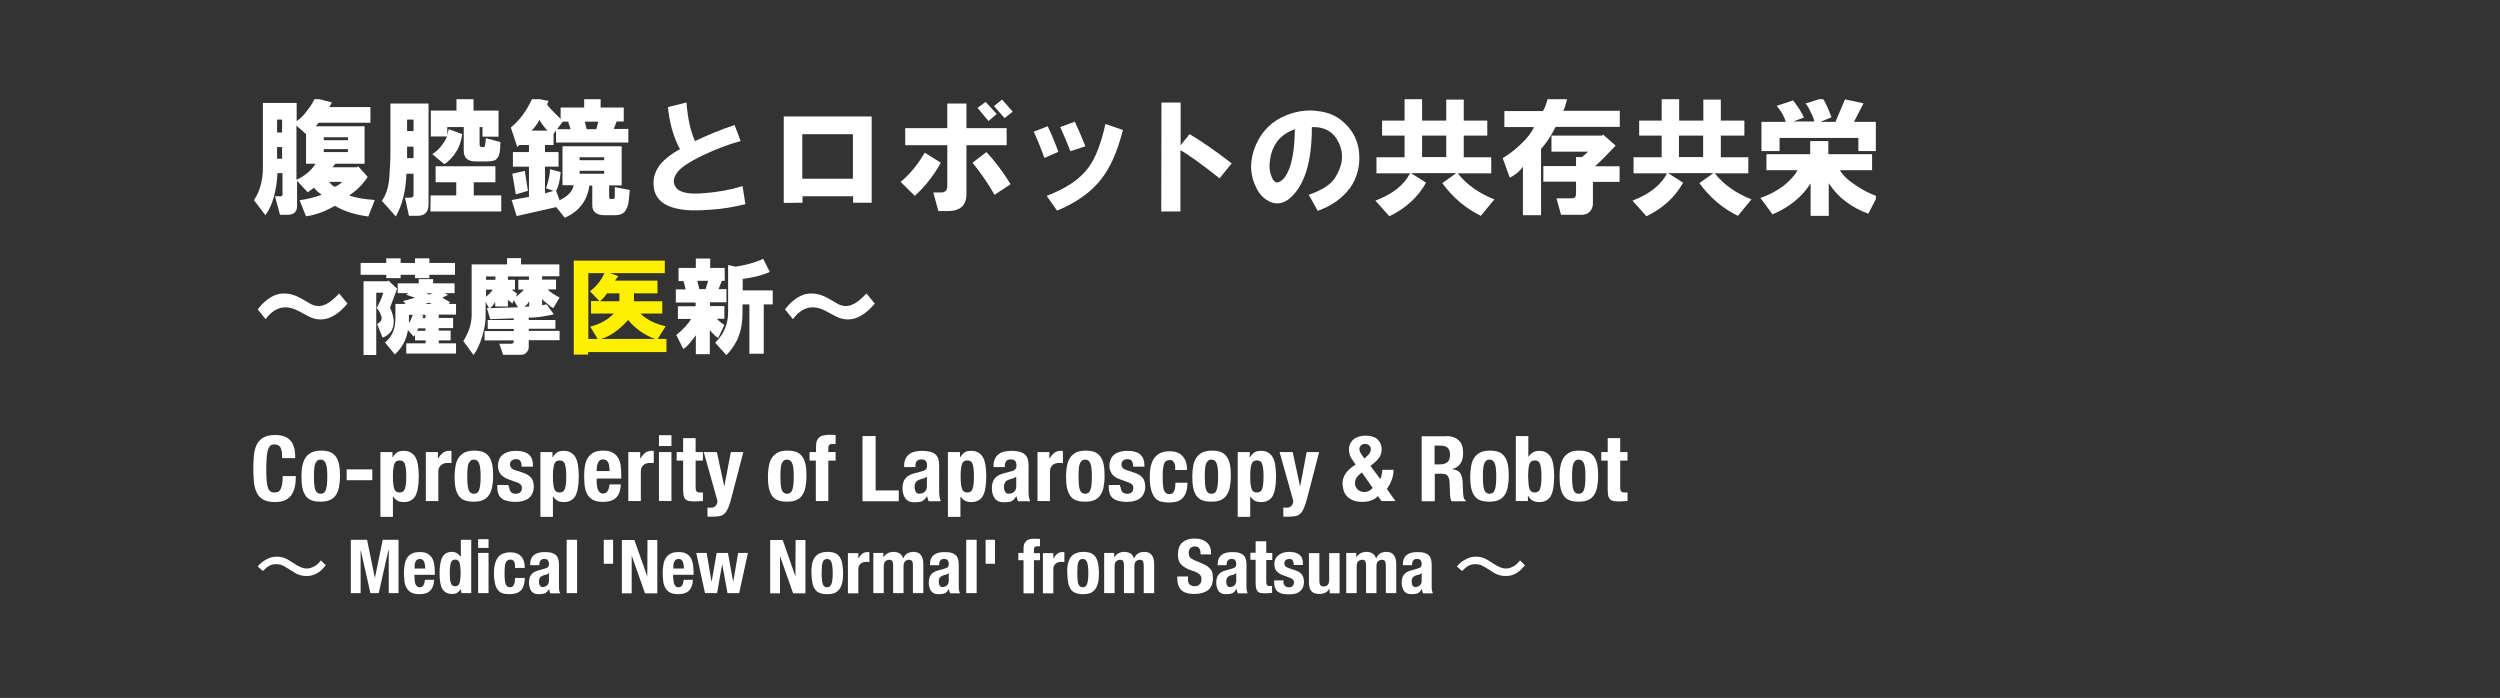 <?xml version="1.0" encoding="utf-8"?>
<!-- Generator: Adobe Illustrator 27.4.1, SVG Export Plug-In . SVG Version: 6.00 Build 0)  -->
<svg version="1.1" id="レイヤー_1" xmlns="http://www.w3.org/2000/svg" xmlns:xlink="http://www.w3.org/1999/xlink" x="0px"
	 y="0px" viewBox="0 0 1200 335" style="enable-background:new 0 0 1200 335;" xml:space="preserve">
<rect x="0" y="0" width="1200" height="335" fill="#333333" stroke="none"/>
<style type="text/css">
	.st0{clip-path:url(#SVGID_00000168105710956796999980000012306806560939513496_);}
	.st1{fill:#FFFFFF;}
	.st2{fill:#FFF000;}
</style>
<g>
	<g>
		<g>
			<g>
				<g>
					<defs>
						<rect id="SVGID_1_" x="120.4" y="47.6" width="780" height="264"/>
					</defs>
					<clipPath id="SVGID_00000170239866355681023530000003632507230096709528_">
						<use xlink:href="#SVGID_1_"  style="overflow:visible;"/>
					</clipPath>
					<g style="clip-path:url(#SVGID_00000170239866355681023530000003632507230096709528_);">
						<g>
							<g>
								<g>
									<path class="st1" d="M134.7,214.9c-0.5-1-1.5-1.6-3-1.6c-0.8,0-1.4,0.2-1.9,0.6s-0.9,1.1-1.2,2.1c-0.3,0.9-0.5,2.2-0.6,3.7
										s-0.2,3.4-0.2,5.6c0,2.4,0.1,4.3,0.2,5.7c0.2,1.5,0.4,2.6,0.7,3.4s0.8,1.3,1.3,1.6s1.1,0.4,1.8,0.4c0.6,0,1.1-0.1,1.6-0.3
										s0.9-0.6,1.2-1.1c0.3-0.6,0.6-1.4,0.8-2.4s0.3-2.4,0.3-4.1h6.3c0,1.7-0.1,3.3-0.4,4.8c-0.3,1.5-0.8,2.8-1.5,4
										c-0.7,1.1-1.7,2-3,2.7c-1.3,0.6-3,1-5,1c-2.4,0-4.2-0.4-5.6-1.1c-1.4-0.8-2.5-1.8-3.2-3.3c-0.7-1.4-1.2-3.1-1.4-5.1
										c-0.2-2-0.3-4.2-0.3-6.6c0-2.4,0.1-4.5,0.3-6.5c0.2-2,0.7-3.7,1.4-5.1c0.7-1.4,1.8-2.5,3.2-3.3c1.4-0.8,3.3-1.2,5.6-1.2
										c2.2,0,4,0.4,5.3,1.1c1.3,0.7,2.3,1.7,2.9,2.8c0.6,1.1,1,2.3,1.2,3.6s0.2,2.5,0.2,3.6h-6.3
										C135.5,217.6,135.2,215.9,134.7,214.9z"/>
									<path class="st1" d="M145.2,223.4c0.3-1.5,0.8-2.8,1.6-3.9c0.7-1,1.7-1.8,2.9-2.4c1.2-0.5,2.6-0.8,4.3-0.8
										c1.8,0,3.3,0.2,4.5,0.7s2.1,1.3,2.8,2.3s1.2,2.3,1.5,3.9c0.3,1.5,0.4,3.4,0.4,5.4s-0.2,3.8-0.5,5.3s-0.8,2.8-1.6,3.9
										c-0.7,1-1.7,1.8-2.9,2.3s-2.6,0.7-4.3,0.7c-1.8,0-3.3-0.2-4.5-0.7s-2.1-1.2-2.8-2.3c-0.7-1-1.2-2.3-1.5-3.9
										c-0.3-1.6-0.4-3.4-0.4-5.4C144.7,226.7,144.8,225,145.2,223.4z M150.8,232.1c0.1,1,0.2,1.9,0.4,2.6c0.2,0.7,0.5,1.3,1,1.7
										c0.4,0.4,1,0.6,1.7,0.6c1.2,0,2.1-0.6,2.5-1.9c0.5-1.3,0.7-3.4,0.7-6.3c0-2.9-0.2-5.1-0.7-6.3c-0.5-1.3-1.3-1.9-2.5-1.9
										c-0.7,0-1.3,0.2-1.7,0.6c-0.4,0.4-0.8,1-1,1.7s-0.4,1.6-0.4,2.6c-0.1,1-0.1,2.1-0.1,3.3C150.7,229.9,150.7,231,150.8,232.1
										z"/>
									<path class="st1" d="M178.7,230.5h-12.3v-5.2h12.3V230.5z"/>
									<path class="st1" d="M188.4,217v2.5h0.1c0.7-1.1,1.4-1.9,2.2-2.4s1.9-0.7,3.1-0.7c2.5,0,4.3,1,5.5,2.9s1.7,5.1,1.7,9.5
										s-0.6,7.5-1.7,9.4c-1.2,1.9-3,2.8-5.5,2.8c-1.1,0-2.1-0.2-2.9-0.6c-0.8-0.4-1.5-1.1-2.2-2h-0.1v9.7h-6V217H188.4L188.4,217
										z M189.2,234.5c0.4,1.3,1.3,1.9,2.6,1.9s2.2-0.6,2.6-1.9c0.4-1.3,0.6-3.2,0.6-5.8s-0.2-4.5-0.6-5.8
										c-0.4-1.3-1.2-1.9-2.6-1.9c-1.3,0-2.2,0.6-2.6,1.9c-0.4,1.3-0.6,3.2-0.6,5.8S188.8,233.2,189.2,234.5z"/>
									<path class="st1" d="M210.2,217v3.1h0.1c0.6-1.1,1.4-2,2.2-2.7c0.9-0.7,1.9-1,3.2-1c0.2,0,0.4,0,0.5,0c0.2,0,0.4,0,0.5,0.1
										v5.8c-0.3,0-0.6-0.1-0.9-0.1c-0.3,0-0.6,0-0.9,0c-0.5,0-1,0.1-1.6,0.2c-0.5,0.1-1,0.4-1.4,0.7s-0.8,0.8-1.1,1.3
										s-0.4,1.2-0.4,2v14.1h-6V217H210.2L210.2,217z"/>
									<path class="st1" d="M218.7,223.4c0.3-1.5,0.8-2.8,1.6-3.9c0.7-1,1.7-1.8,2.9-2.4c1.2-0.5,2.6-0.8,4.3-0.8
										c1.8,0,3.3,0.2,4.5,0.7s2.1,1.3,2.8,2.3s1.2,2.3,1.5,3.9c0.3,1.5,0.4,3.4,0.4,5.4s-0.2,3.8-0.5,5.3s-0.8,2.8-1.6,3.9
										c-0.7,1-1.7,1.8-2.9,2.3s-2.6,0.7-4.3,0.7c-1.8,0-3.3-0.2-4.5-0.7s-2.1-1.2-2.8-2.3c-0.7-1-1.2-2.3-1.5-3.9
										c-0.3-1.6-0.4-3.4-0.4-5.4C218.2,226.7,218.4,225,218.7,223.4z M224.4,232.1c0.1,1,0.2,1.9,0.4,2.6c0.2,0.7,0.5,1.3,1,1.7
										c0.4,0.4,1,0.6,1.7,0.6c1.2,0,2.1-0.6,2.5-1.9c0.5-1.3,0.7-3.4,0.7-6.3c0-2.9-0.2-5.1-0.7-6.3c-0.5-1.3-1.3-1.9-2.5-1.9
										c-0.7,0-1.3,0.2-1.7,0.6c-0.4,0.4-0.8,1-1,1.7s-0.4,1.6-0.4,2.6c-0.1,1-0.1,2.1-0.1,3.3C224.3,229.9,224.3,231,224.4,232.1
										z"/>
									<path class="st1" d="M244.4,233.6c0,1,0.3,1.8,0.8,2.5c0.5,0.6,1.3,0.9,2.3,0.9c0.9,0,1.7-0.2,2.2-0.7
										c0.6-0.5,0.8-1.2,0.8-2.1c0-0.8-0.2-1.3-0.7-1.7c-0.4-0.4-0.9-0.7-1.5-0.9l-4.2-1.5c-1.7-0.6-2.9-1.4-3.8-2.5
										c-0.8-1.1-1.3-2.4-1.3-4.1c0-1,0.2-1.9,0.5-2.7c0.3-0.9,0.8-1.6,1.5-2.3c0.7-0.6,1.6-1.2,2.7-1.5c1.1-0.4,2.4-0.6,4-0.6
										c2.7,0,4.8,0.6,6.1,1.7c1.3,1.2,2,2.8,2,4.9v1h-5.4c0-1.2-0.2-2.1-0.6-2.7c-0.4-0.6-1.1-0.9-2.1-0.9c-0.8,0-1.4,0.2-2,0.6
										c-0.6,0.4-0.9,1.1-0.9,1.9c0,0.6,0.2,1.1,0.5,1.6c0.4,0.5,1.1,0.9,2.1,1.2l3.6,1.2c1.9,0.6,3.2,1.5,4,2.5s1.2,2.4,1.2,4.2
										c0,1.3-0.2,2.3-0.7,3.3c-0.4,0.9-1,1.7-1.8,2.3s-1.7,1-2.8,1.3s-2.2,0.4-3.5,0.4c-1.7,0-3.1-0.2-4.2-0.5
										c-1.1-0.3-2-0.8-2.7-1.4c-0.7-0.6-1.1-1.4-1.4-2.3c-0.3-0.9-0.4-1.9-0.4-3.1v-0.8h5.4v0.8L244.4,233.6L244.4,233.6z"/>
									<path class="st1" d="M265.2,217v2.5h0.1c0.7-1.1,1.4-1.9,2.2-2.4c0.8-0.5,1.9-0.7,3.1-0.7c2.5,0,4.3,1,5.5,2.9
										s1.7,5.1,1.7,9.5s-0.6,7.5-1.7,9.4c-1.2,1.9-3,2.8-5.5,2.8c-1.1,0-2.1-0.2-2.9-0.6c-0.8-0.4-1.5-1.1-2.2-2h-0.1v9.7h-6V217
										H265.2L265.2,217z M266,234.5c0.4,1.3,1.3,1.9,2.6,1.9c1.3,0,2.2-0.6,2.6-1.9c0.4-1.3,0.6-3.2,0.6-5.8s-0.2-4.5-0.6-5.8
										s-1.2-1.9-2.6-1.9c-1.3,0-2.2,0.6-2.6,1.9c-0.4,1.3-0.6,3.2-0.6,5.8S265.6,233.2,266,234.5z"/>
									<path class="st1" d="M286.4,231.5c0,0.7,0.1,1.4,0.2,2c0.1,0.7,0.3,1.2,0.5,1.7s0.5,0.9,0.9,1.2s0.8,0.5,1.4,0.5
										c1,0,1.8-0.4,2.2-1.1c0.5-0.7,0.8-1.8,1-3.3h5.4c-0.1,2.7-0.8,4.8-2.2,6.3c-1.3,1.4-3.5,2.1-6.3,2.1
										c-2.2,0-3.9-0.4-5.1-1.1c-1.2-0.7-2.1-1.7-2.7-2.9s-0.9-2.5-1.1-4c-0.1-1.5-0.2-3-0.2-4.5c0-1.6,0.1-3.1,0.3-4.5
										c0.2-1.5,0.7-2.8,1.3-3.9c0.7-1.1,1.6-2,2.8-2.7c1.2-0.7,2.9-1,4.9-1c1.7,0,3.2,0.3,4.3,0.9c1.1,0.6,2,1.4,2.6,2.4
										s1.1,2.3,1.3,3.8c0.2,1.5,0.3,3.1,0.3,4.9v1.4h-11.8L286.4,231.5L286.4,231.5z M292.4,223.7c-0.1-0.7-0.2-1.3-0.5-1.7
										c-0.2-0.5-0.5-0.8-0.9-1.1c-0.4-0.2-0.9-0.4-1.5-0.4s-1.1,0.1-1.5,0.4c-0.4,0.3-0.7,0.6-0.9,1.1c-0.2,0.5-0.4,1-0.5,1.5
										c-0.1,0.6-0.2,1.1-0.2,1.7v0.9h6.2C292.6,225.2,292.5,224.4,292.4,223.7z"/>
									<path class="st1" d="M307.3,217v3.1h0.1c0.6-1.1,1.4-2,2.2-2.7c0.9-0.7,1.9-1,3.2-1c0.2,0,0.4,0,0.5,0c0.2,0,0.4,0,0.5,0.1
										v5.8c-0.3,0-0.6-0.1-0.9-0.1s-0.6,0-0.9,0c-0.5,0-1,0.1-1.6,0.2c-0.5,0.1-1,0.4-1.4,0.7s-0.8,0.8-1,1.3
										c-0.3,0.5-0.4,1.2-0.4,2v14.1h-6V217H307.3L307.3,217z"/>
									<path class="st1" d="M322.3,208.9v5.2h-6v-5.2H322.3z M322.3,217v23.5h-6V217H322.3z"/>
									<path class="st1" d="M333.9,210.3v6.7h3.5v4.1h-3.5v12.7c0,0.9,0.1,1.6,0.4,2s0.9,0.6,1.7,0.6c0.2,0,0.5,0,0.7,0
										s0.5,0,0.7-0.1v4.2c-0.7,0-1.3,0-1.9,0.1c-0.6,0-1.3,0.1-2,0.1c-1.2,0-2.1-0.1-2.9-0.2c-0.7-0.2-1.3-0.5-1.7-1
										c-0.4-0.5-0.7-1.1-0.8-1.9c-0.1-0.8-0.2-1.8-0.2-3v-13.5h-3.1V217h3.1v-6.7H333.9L333.9,210.3z"/>
									<path class="st1" d="M341.1,243.7c1.1,0,1.9-0.3,2.4-0.9c0.5-0.6,0.8-1.4,0.9-2.3l-6.6-23.5h6.3l3.5,16.3h0.1l3.1-16.3h6
										l-5.7,21.9c-0.5,2-1,3.5-1.5,4.7s-1,2.1-1.7,2.8s-1.4,1.1-2.4,1.3c-0.9,0.2-2.1,0.3-3.5,0.3h-2.4v-4.4
										C340,243.7,340.5,243.7,341.1,243.7z"/>
									<path class="st1" d="M369.1,223.4c0.3-1.5,0.8-2.8,1.6-3.9c0.7-1,1.7-1.8,2.9-2.4s2.6-0.8,4.3-0.8c1.8,0,3.3,0.2,4.5,0.7
										s2.1,1.3,2.8,2.3c0.7,1,1.2,2.3,1.5,3.9c0.3,1.5,0.4,3.4,0.4,5.4s-0.2,3.8-0.5,5.3s-0.8,2.8-1.6,3.9
										c-0.7,1-1.7,1.8-2.9,2.3c-1.2,0.5-2.6,0.7-4.3,0.7c-1.8,0-3.3-0.2-4.5-0.7s-2.1-1.2-2.8-2.3c-0.7-1-1.2-2.3-1.5-3.9
										c-0.3-1.6-0.4-3.4-0.4-5.4C368.6,226.7,368.8,225,369.1,223.4z M374.7,232.1c0.1,1,0.2,1.9,0.4,2.6c0.2,0.7,0.5,1.3,1,1.7
										c0.4,0.4,1,0.6,1.7,0.6c1.2,0,2.1-0.6,2.5-1.9c0.5-1.3,0.7-3.4,0.7-6.3c0-2.9-0.2-5.1-0.7-6.3c-0.5-1.3-1.3-1.9-2.5-1.9
										c-0.7,0-1.3,0.2-1.7,0.6c-0.4,0.4-0.8,1-1,1.7s-0.4,1.6-0.4,2.6c-0.1,1-0.1,2.1-0.1,3.3C374.6,229.9,374.7,231,374.7,232.1
										z"/>
									<path class="st1" d="M388.6,221.1V217h3.1v-2.7c0-1,0.1-1.9,0.4-2.7c0.3-0.7,0.7-1.3,1.2-1.7s1.2-0.8,2-0.9
										c0.8-0.2,1.7-0.3,2.6-0.3c1.1,0,2.2,0,3.2,0.1v4.3c-0.1,0-0.3,0-0.6,0h-0.6c-0.8,0-1.4,0.1-1.8,0.4
										c-0.3,0.3-0.5,0.8-0.5,1.4v2.1h3.5v4.1h-3.5v19.4h-6v-19.4L388.6,221.1L388.6,221.1z"/>
									<path class="st1" d="M414,209.3h6.3v26.1h11.1v5.2H414V209.3z"/>
									<path class="st1" d="M434,223.6c0-1.4,0.2-2.5,0.7-3.4c0.4-0.9,1-1.7,1.8-2.2c0.7-0.6,1.6-1,2.6-1.2s2.1-0.4,3.2-0.4
										c1.8,0,3.3,0.2,4.4,0.5s2,0.8,2.6,1.5c0.6,0.6,1,1.4,1.2,2.3c0.2,0.9,0.3,1.9,0.3,2.9V236c0,1.1,0.1,2,0.2,2.6
										s0.3,1.3,0.6,2h-5.8c-0.2-0.4-0.4-0.8-0.5-1.2s-0.2-0.8-0.3-1.2h-0.1c-0.7,1.2-1.5,2-2.4,2.4s-2.1,0.5-3.6,0.5
										c-1,0-1.9-0.2-2.7-0.5c-0.7-0.4-1.3-0.9-1.7-1.5c-0.4-0.6-0.8-1.4-1-2.2s-0.3-1.6-0.3-2.4c0-1.1,0.1-2.1,0.4-2.9
										c0.2-0.8,0.6-1.5,1.1-2.1s1.1-1,1.8-1.4c0.7-0.4,1.6-0.7,2.7-1l3.4-0.9c0.9-0.2,1.5-0.6,1.9-1c0.3-0.4,0.5-1,0.5-1.8
										c0-0.9-0.2-1.6-0.6-2.1s-1.1-0.8-2.2-0.8c-0.9,0-1.6,0.3-2.1,0.8c-0.5,0.6-0.7,1.3-0.7,2.2v0.7H434V223.6z M443.7,229.5
										c-0.5,0.2-0.9,0.3-1.3,0.4c-1.2,0.3-2.1,0.7-2.6,1.3s-0.8,1.4-0.8,2.5c0,0.9,0.2,1.7,0.5,2.3c0.4,0.6,0.9,1,1.7,1
										c0.4,0,0.8-0.1,1.3-0.2c0.4-0.1,0.8-0.3,1.2-0.6c0.4-0.3,0.7-0.7,0.9-1.1c0.2-0.5,0.3-1,0.3-1.7v-4.6
										C444.6,229.1,444.1,229.3,443.7,229.5z"/>
									<path class="st1" d="M460.8,217v2.5h0.1c0.7-1.1,1.4-1.9,2.2-2.4c0.8-0.5,1.9-0.7,3.1-0.7c2.5,0,4.3,1,5.5,2.9
										s1.7,5.1,1.7,9.5s-0.6,7.5-1.7,9.4c-1.2,1.9-3,2.8-5.5,2.8c-1.1,0-2.1-0.2-2.9-0.6c-0.8-0.4-1.5-1.1-2.2-2H461v9.7h-6V217
										H460.8L460.8,217z M461.7,234.5c0.4,1.3,1.3,1.9,2.6,1.9c1.3,0,2.2-0.6,2.6-1.9c0.4-1.3,0.6-3.2,0.6-5.8s-0.2-4.5-0.6-5.8
										s-1.2-1.9-2.6-1.9c-1.3,0-2.2,0.6-2.6,1.9c-0.4,1.3-0.6,3.2-0.6,5.8S461.3,233.2,461.7,234.5z"/>
									<path class="st1" d="M476.9,223.6c0-1.4,0.2-2.5,0.7-3.4c0.4-0.9,1-1.7,1.8-2.2c0.7-0.6,1.6-1,2.6-1.2s2.1-0.4,3.2-0.4
										c1.8,0,3.3,0.2,4.4,0.5s2,0.8,2.6,1.5c0.6,0.6,1,1.4,1.2,2.3c0.2,0.9,0.3,1.9,0.3,2.9V236c0,1.1,0.1,2,0.2,2.6
										s0.3,1.3,0.6,2h-5.8c-0.2-0.4-0.4-0.8-0.5-1.2s-0.2-0.8-0.3-1.2h-0.1c-0.7,1.2-1.5,2-2.4,2.4s-2.1,0.5-3.6,0.5
										c-1,0-1.9-0.2-2.7-0.5c-0.7-0.4-1.3-0.9-1.7-1.5c-0.4-0.6-0.8-1.4-1-2.2s-0.3-1.6-0.3-2.4c0-1.1,0.1-2.1,0.4-2.9
										c0.2-0.8,0.6-1.5,1.1-2.1s1.1-1,1.8-1.4c0.7-0.4,1.6-0.7,2.7-1l3.4-0.9c0.9-0.2,1.5-0.6,1.9-1c0.3-0.4,0.5-1,0.5-1.8
										c0-0.9-0.2-1.6-0.6-2.1s-1.1-0.8-2.2-0.8c-0.9,0-1.6,0.3-2.1,0.8c-0.5,0.6-0.7,1.3-0.7,2.2v0.7h-5.4V223.6z M486.6,229.5
										c-0.5,0.2-0.9,0.3-1.3,0.4c-1.2,0.3-2.1,0.7-2.6,1.3s-0.8,1.4-0.8,2.5c0,0.9,0.2,1.7,0.5,2.3c0.4,0.6,0.9,1,1.7,1
										c0.4,0,0.8-0.1,1.3-0.2c0.4-0.1,0.8-0.3,1.2-0.6c0.4-0.3,0.7-0.7,0.9-1.1c0.2-0.5,0.3-1,0.3-1.7v-4.6
										C487.5,229.1,487,229.3,486.6,229.5z"/>
									<path class="st1" d="M503.7,217v3.1h0.1c0.6-1.1,1.4-2,2.2-2.7c0.9-0.7,1.9-1,3.2-1c0.2,0,0.4,0,0.5,0c0.2,0,0.4,0,0.5,0.1
										v5.8c-0.3,0-0.6-0.1-0.9-0.1s-0.6,0-0.9,0c-0.5,0-1,0.1-1.6,0.2c-0.5,0.1-1,0.4-1.4,0.7s-0.8,0.8-1,1.3
										c-0.3,0.5-0.4,1.2-0.4,2v14.1h-6V217H503.7L503.7,217z"/>
									<path class="st1" d="M512.2,223.4c0.3-1.5,0.8-2.8,1.6-3.9c0.7-1,1.7-1.8,2.9-2.4c1.2-0.5,2.6-0.8,4.3-0.8
										c1.8,0,3.3,0.2,4.5,0.7s2.1,1.3,2.8,2.3s1.2,2.3,1.5,3.9c0.3,1.5,0.4,3.4,0.4,5.4s-0.2,3.8-0.5,5.3s-0.8,2.8-1.6,3.9
										c-0.7,1-1.7,1.8-2.9,2.3s-2.6,0.7-4.3,0.7c-1.8,0-3.3-0.2-4.5-0.7s-2.1-1.2-2.8-2.3c-0.7-1-1.2-2.3-1.5-3.9
										c-0.3-1.6-0.4-3.4-0.4-5.4C511.7,226.7,511.9,225,512.2,223.4z M517.8,232.1c0.1,1,0.2,1.9,0.4,2.6c0.2,0.7,0.5,1.3,1,1.7
										c0.4,0.4,1,0.6,1.7,0.6c1.2,0,2.1-0.6,2.5-1.9c0.5-1.3,0.7-3.4,0.7-6.3c0-2.9-0.2-5.1-0.7-6.3c-0.5-1.3-1.3-1.9-2.5-1.9
										c-0.7,0-1.3,0.2-1.7,0.6c-0.4,0.4-0.8,1-1,1.7s-0.4,1.6-0.4,2.6c-0.1,1-0.1,2.1-0.1,3.3C517.7,229.9,517.8,231,517.8,232.1
										z"/>
									<path class="st1" d="M537.9,233.6c0,1,0.3,1.8,0.8,2.5c0.5,0.6,1.3,0.9,2.3,0.9c0.9,0,1.7-0.2,2.2-0.7
										c0.6-0.5,0.8-1.2,0.8-2.1c0-0.8-0.2-1.3-0.7-1.7c-0.4-0.4-0.9-0.7-1.5-0.9l-4.2-1.5c-1.7-0.6-2.9-1.4-3.8-2.5
										c-0.8-1.1-1.3-2.4-1.3-4.1c0-1,0.2-1.9,0.5-2.7c0.3-0.9,0.8-1.6,1.5-2.3c0.7-0.6,1.6-1.2,2.7-1.5c1.1-0.4,2.4-0.6,4-0.6
										c2.7,0,4.8,0.6,6.1,1.7c1.3,1.2,2,2.8,2,4.9v1h-5.4c0-1.2-0.2-2.1-0.6-2.7c-0.4-0.6-1.1-0.9-2.1-0.9c-0.8,0-1.4,0.2-2,0.6
										c-0.6,0.4-0.9,1.1-0.9,1.9c0,0.6,0.2,1.1,0.5,1.6c0.4,0.5,1.1,0.9,2.1,1.2l3.6,1.2c1.9,0.6,3.2,1.5,4,2.5s1.2,2.4,1.2,4.2
										c0,1.3-0.2,2.3-0.7,3.3c-0.4,0.9-1,1.7-1.8,2.3s-1.7,1-2.8,1.3s-2.2,0.4-3.5,0.4c-1.7,0-3.1-0.2-4.2-0.5
										c-1.1-0.3-2-0.8-2.7-1.4c-0.7-0.6-1.1-1.4-1.4-2.3c-0.3-0.9-0.4-1.9-0.4-3.1v-0.8h5.4v0.8L537.9,233.6L537.9,233.6z"/>
									<path class="st1" d="M564.1,223.8c-0.1-0.6-0.2-1.1-0.4-1.5c-0.2-0.5-0.5-0.8-0.8-1.1c-0.4-0.3-0.8-0.4-1.4-0.4
										c-0.7,0-1.3,0.2-1.8,0.5s-0.8,0.8-1,1.5s-0.4,1.5-0.5,2.5s-0.1,2.2-0.1,3.6c0,1.5,0,2.7,0.1,3.7s0.2,1.9,0.5,2.6
										c0.2,0.7,0.6,1.2,1,1.5s1,0.5,1.6,0.5c1,0,1.8-0.4,2.2-1.3c0.5-0.9,0.7-2.3,0.7-4.2h5.8c0,3.1-0.7,5.4-2.1,7.1
										s-3.7,2.4-6.9,2.4c-1.5,0-2.8-0.2-4-0.5c-1.1-0.4-2.1-1-2.8-2c-0.7-0.9-1.3-2.2-1.7-3.8s-0.6-3.6-0.6-5.9
										c0-2.4,0.2-4.4,0.7-6s1.1-2.9,2-3.8c0.8-0.9,1.9-1.6,3-2c1.2-0.4,2.4-0.6,3.8-0.6c2.8,0,4.9,0.8,6.3,2.4
										c1.4,1.6,2.1,3.8,2.1,6.6H564C564.2,224.9,564.1,224.3,564.1,223.8z"/>
									<path class="st1" d="M572.8,223.4c0.3-1.5,0.8-2.8,1.6-3.9c0.7-1,1.7-1.8,2.9-2.4c1.2-0.5,2.6-0.8,4.3-0.8
										c1.8,0,3.3,0.2,4.5,0.7s2.1,1.3,2.8,2.3s1.2,2.3,1.5,3.9c0.3,1.5,0.4,3.4,0.4,5.4s-0.2,3.8-0.5,5.3s-0.8,2.8-1.6,3.9
										c-0.7,1-1.7,1.8-2.9,2.3s-2.6,0.7-4.3,0.7c-1.8,0-3.3-0.2-4.5-0.7s-2.1-1.2-2.8-2.3c-0.7-1-1.2-2.3-1.5-3.9
										c-0.3-1.6-0.4-3.4-0.4-5.4C572.3,226.7,572.5,225,572.8,223.4z M578.4,232.1c0.1,1,0.2,1.9,0.4,2.6c0.2,0.7,0.5,1.3,1,1.7
										c0.4,0.4,1,0.6,1.7,0.6c1.2,0,2.1-0.6,2.5-1.9c0.5-1.3,0.7-3.4,0.7-6.3c0-2.9-0.2-5.1-0.7-6.3c-0.5-1.3-1.3-1.9-2.5-1.9
										c-0.7,0-1.3,0.2-1.7,0.6c-0.4,0.4-0.8,1-1,1.7s-0.4,1.6-0.4,2.6c-0.1,1-0.1,2.1-0.1,3.3C578.3,229.9,578.4,231,578.4,232.1
										z"/>
									<path class="st1" d="M599.9,217v2.5h0.1c0.7-1.1,1.4-1.9,2.2-2.4s1.9-0.7,3.1-0.7c2.5,0,4.3,1,5.5,2.9s1.7,5.1,1.7,9.5
										s-0.6,7.5-1.7,9.4c-1.2,1.9-3,2.8-5.5,2.8c-1.1,0-2.1-0.2-2.9-0.6c-0.8-0.4-1.5-1.1-2.2-2h-0.1v9.7h-6V217H599.9L599.9,217
										z M600.7,234.5c0.4,1.3,1.3,1.9,2.6,1.9s2.2-0.6,2.6-1.9c0.4-1.3,0.6-3.2,0.6-5.8s-0.2-4.5-0.6-5.8
										c-0.4-1.3-1.2-1.9-2.6-1.9c-1.3,0-2.2,0.6-2.6,1.9c-0.4,1.3-0.6,3.2-0.6,5.8S600.3,233.2,600.7,234.5z"/>
									<path class="st1" d="M617.5,243.7c1.1,0,1.9-0.3,2.4-0.9c0.5-0.6,0.8-1.4,0.9-2.3l-6.6-23.5h6.3l3.5,16.3h0.1l3.1-16.3h6
										l-5.7,21.9c-0.5,2-1,3.5-1.5,4.7s-1,2.1-1.7,2.8s-1.4,1.1-2.4,1.3c-0.9,0.2-2.1,0.3-3.5,0.3H616v-4.4
										C616.5,243.7,617,243.7,617.5,243.7z"/>
									<path class="st1" d="M663.2,227.9c0.2-0.9,0.3-1.7,0.3-2.4h5.4c0,1.7-0.3,3.3-0.9,4.9c-0.6,1.6-1.4,3-2.3,4.3l4.1,5.8h-6.7
										l-1.7-2.4c-0.8,0.9-1.8,1.6-3.2,2.1c-1.3,0.5-2.8,0.7-4.3,0.7c-2,0-3.6-0.3-4.8-0.9s-2.2-1.3-2.9-2.2s-1.2-1.9-1.4-2.9
										s-0.4-2-0.4-2.9c0-1.8,0.6-3.5,1.7-5c1.1-1.5,2.7-2.8,4.6-4l-1.1-1.6c-0.4-0.6-0.8-1.2-1.1-1.7s-0.5-1-0.6-1.4
										s-0.2-0.9-0.3-1.3c-0.1-0.4-0.1-0.8-0.1-1.3c0-1,0.2-1.9,0.6-2.7c0.4-0.8,0.9-1.5,1.6-2.1c0.7-0.6,1.5-1,2.5-1.3
										s2-0.5,3.2-0.5c1.3,0,2.5,0.2,3.5,0.5s1.8,0.8,2.4,1.4c0.6,0.6,1.1,1.3,1.4,2.1c0.3,0.8,0.5,1.6,0.5,2.5
										c0,1.6-0.4,3-1.3,4.2c-0.9,1.3-2.3,2.5-4.1,3.8l4.7,6.3C662.8,229.6,663,228.8,663.2,227.9z M651.1,229.4
										c-0.5,0.8-0.7,1.7-0.7,2.7c0,0.5,0.1,0.9,0.3,1.4s0.5,0.9,0.8,1.3c0.4,0.4,0.8,0.7,1.4,1c0.6,0.2,1.2,0.4,1.9,0.4
										c1.7,0,3-0.7,4.1-2l-5.2-7.4C652.3,227.8,651.5,228.6,651.1,229.4z M654.2,219.1l0.7,1l1.1-1c0.7-0.6,1.2-1.2,1.5-1.7
										c0.3-0.6,0.5-1.1,0.5-1.7c0-0.8-0.3-1.5-0.8-1.9c-0.5-0.5-1.2-0.7-2-0.7s-1.4,0.2-1.9,0.7c-0.5,0.4-0.8,1.1-0.8,1.9
										C652.6,216.6,653.1,217.7,654.2,219.1z"/>
									<path class="st1" d="M694,209.3c2.6,0,4.7,0.7,6.1,2c1.5,1.3,2.2,3.3,2.2,6.1c0,2.1-0.4,3.8-1.3,5.1
										c-0.8,1.3-2.2,2.2-3.9,2.6v0.1c1.6,0.2,2.7,0.7,3.5,1.5c0.7,0.8,1.2,2.1,1.4,3.8c0.1,0.6,0.1,1.2,0.1,1.9s0.1,1.5,0.1,2.3
										c0.1,1.7,0.1,2.9,0.3,3.8c0.2,0.9,0.6,1.5,1.1,1.8v0.3h-6.8c-0.3-0.4-0.5-0.9-0.6-1.5s-0.1-1.2-0.2-1.8l-0.2-6
										c-0.1-1.2-0.4-2.2-0.9-2.9c-0.6-0.7-1.5-1-2.8-1h-3.4v13.2h-6.3v-31.2H694V209.3z M691.3,222.9c1.5,0,2.7-0.4,3.5-1.1
										c0.8-0.7,1.2-1.9,1.2-3.6c0-2.9-1.5-4.3-4.4-4.3h-3v9L691.3,222.9L691.3,222.9z"/>
									<path class="st1" d="M706.2,223.4c0.3-1.5,0.8-2.8,1.6-3.9c0.7-1,1.7-1.8,2.9-2.4c1.2-0.5,2.6-0.8,4.3-0.8
										c1.8,0,3.3,0.2,4.5,0.7s2.1,1.3,2.8,2.3s1.2,2.3,1.5,3.9c0.3,1.5,0.4,3.4,0.4,5.4s-0.2,3.8-0.5,5.3s-0.8,2.8-1.6,3.9
										c-0.7,1-1.7,1.8-2.9,2.3s-2.6,0.7-4.3,0.7c-1.8,0-3.3-0.2-4.5-0.7s-2.1-1.2-2.8-2.3c-0.7-1-1.2-2.3-1.5-3.9
										c-0.3-1.6-0.4-3.4-0.4-5.4C705.8,226.7,705.9,225,706.2,223.4z M711.9,232.1c0.1,1,0.2,1.9,0.4,2.6c0.2,0.7,0.5,1.3,1,1.7
										c0.4,0.4,1,0.6,1.7,0.6c1.2,0,2.1-0.6,2.5-1.9c0.5-1.3,0.7-3.4,0.7-6.3c0-2.9-0.2-5.1-0.7-6.3c-0.5-1.3-1.3-1.9-2.5-1.9
										c-0.7,0-1.3,0.2-1.7,0.6c-0.4,0.4-0.8,1-1,1.7s-0.4,1.6-0.4,2.6c-0.1,1-0.1,2.1-0.1,3.3C711.8,229.9,711.8,231,711.9,232.1
										z"/>
									<path class="st1" d="M733.6,209.3v9.9h0.1c0.6-0.9,1.4-1.6,2.2-2.1s1.8-0.7,2.9-0.7c2.5,0,4.3,1,5.5,2.9s1.7,5.1,1.7,9.5
										s-0.6,7.5-1.7,9.4c-1.2,1.9-3,2.8-5.5,2.8c-1.2,0-2.3-0.2-3.1-0.7c-0.8-0.4-1.6-1.2-2.2-2.3h-0.1v2.5h-5.8v-31.2
										L733.6,209.3L733.6,209.3z M734.1,234.5c0.4,1.3,1.3,1.9,2.6,1.9s2.2-0.6,2.6-1.9c0.4-1.3,0.6-3.2,0.6-5.8
										s-0.2-4.5-0.6-5.8c-0.4-1.3-1.2-1.9-2.6-1.9c-1.3,0-2.2,0.6-2.6,1.9c-0.4,1.3-0.6,3.2-0.6,5.8
										C733.6,231.3,733.7,233.2,734.1,234.5z"/>
									<path class="st1" d="M749.1,223.4c0.3-1.5,0.8-2.8,1.6-3.9c0.7-1,1.7-1.8,2.9-2.4s2.6-0.8,4.3-0.8c1.8,0,3.3,0.2,4.5,0.7
										s2.1,1.3,2.8,2.3s1.2,2.3,1.5,3.9c0.3,1.5,0.4,3.4,0.4,5.4s-0.2,3.8-0.5,5.3s-0.8,2.8-1.6,3.9c-0.7,1-1.7,1.8-2.9,2.3
										s-2.6,0.7-4.3,0.7c-1.8,0-3.3-0.2-4.5-0.7s-2.1-1.2-2.8-2.3c-0.7-1-1.2-2.3-1.5-3.9c-0.3-1.6-0.4-3.4-0.4-5.4
										C748.6,226.7,748.7,225,749.1,223.4z M754.7,232.1c0.1,1,0.2,1.9,0.4,2.6c0.2,0.7,0.5,1.3,1,1.7c0.4,0.4,1,0.6,1.7,0.6
										c1.2,0,2.1-0.6,2.5-1.9c0.5-1.3,0.7-3.4,0.7-6.3c0-2.9-0.2-5.1-0.7-6.3c-0.5-1.3-1.3-1.9-2.5-1.9c-0.7,0-1.3,0.2-1.7,0.6
										c-0.4,0.4-0.8,1-1,1.7s-0.4,1.6-0.4,2.6c-0.1,1-0.1,2.1-0.1,3.3C754.6,229.9,754.6,231,754.7,232.1z"/>
									<path class="st1" d="M777.7,210.3v6.7h3.5v4.1h-3.5v12.7c0,0.9,0.1,1.6,0.4,2c0.3,0.4,0.9,0.6,1.7,0.6c0.2,0,0.5,0,0.7,0
										s0.5,0,0.7-0.1v4.2c-0.7,0-1.3,0-1.9,0.1c-0.6,0-1.3,0.1-2,0.1c-1.2,0-2.1-0.1-2.9-0.2c-0.7-0.2-1.3-0.5-1.7-1
										s-0.7-1.1-0.8-1.9c-0.1-0.8-0.2-1.8-0.2-3v-13.5h-3.1V217h3.1v-6.7H777.7L777.7,210.3z"/>
								</g>
							</g>
							<g>
								<path class="st1" d="M123.7,271.9c1.4-1.6,2.1-2.2,3.8-3.2c2-1.1,3.4-1.5,5.3-1.5c1.6,0,3.1,0.3,4.6,1c1,0.5,1,0.5,3.3,2
									c2.8,1.9,4.8,2.7,6.7,2.7c1,0,2.2-0.4,3.4-1c1.3-0.8,2-1.4,3.2-2.9l2.4,2.3c-1.5,1.8-2.2,2.5-3.3,3.3
									c-1.8,1.3-3.8,1.9-6,1.9c-1.1,0-2.3-0.2-3.3-0.5c-1.5-0.5-2.3-1-4.9-2.7c-3.1-2-4.2-2.5-6.3-2.5c-2.4,0-4,0.8-6.4,3.3
									L123.7,271.9z"/>
								<path class="st1" d="M176.2,259.1l3.7,18.1h0.1l3.7-18.1h7.6v25.6h-4.7v-20.5h-0.2l-4.6,20.5h-4l-4.6-20.5h-0.1v20.5h-4.7
									v-25.6H176.2z"/>
								<path class="st1" d="M199,277.4c0,0.6,0,1.1,0.1,1.7c0.1,0.5,0.2,1,0.4,1.4s0.4,0.8,0.8,1c0.3,0.3,0.7,0.4,1.1,0.4
									c0.8,0,1.4-0.3,1.8-0.9c0.4-0.6,0.6-1.5,0.8-2.7h4.4c-0.1,2.2-0.7,4-1.8,5.1c-1.1,1.2-2.8,1.8-5.2,1.8
									c-1.8,0-3.2-0.3-4.2-0.9s-1.7-1.4-2.2-2.4s-0.8-2.1-0.9-3.3c-0.1-1.2-0.2-2.4-0.2-3.7c0-1.3,0.1-2.5,0.3-3.7
									s0.5-2.3,1.1-3.2c0.5-0.9,1.3-1.7,2.3-2.2c1-0.6,2.3-0.8,4-0.8c1.4,0,2.6,0.2,3.5,0.7s1.6,1.1,2.2,2
									c0.5,0.8,0.9,1.9,1.1,3.1c0.2,1.2,0.3,2.6,0.3,4v1.1h-9.8L199,277.4L199,277.4z M203.9,270.9c-0.1-0.6-0.2-1-0.4-1.4
									s-0.4-0.7-0.8-0.9c-0.3-0.2-0.7-0.3-1.2-0.3s-0.9,0.1-1.2,0.3c-0.3,0.2-0.6,0.5-0.8,0.9s-0.3,0.8-0.4,1.2
									c-0.1,0.5-0.1,0.9-0.1,1.4v0.8h5.1C204.1,272.1,204,271.5,203.9,270.9z"/>
								<path class="st1" d="M221.2,282.7c-0.5,0.9-1.2,1.5-1.8,1.9c-0.7,0.4-1.5,0.5-2.5,0.5c-2,0-3.5-0.8-4.5-2.3
									c-1-1.6-1.4-4.1-1.4-7.7s0.5-6.2,1.4-7.8c1-1.6,2.5-2.4,4.5-2.4c0.9,0,1.7,0.2,2.4,0.6s1.2,1,1.8,1.7h0.1v-8.1h5v25.6h-4.7
									L221.2,282.7L221.2,282.7z M216.4,279.8c0.3,1.1,1,1.6,2.1,1.6s1.8-0.5,2.1-1.6s0.5-2.6,0.5-4.8c0-2.1-0.2-3.7-0.5-4.8
									c-0.3-1.1-1-1.6-2.1-1.6s-1.8,0.5-2.1,1.6s-0.5,2.6-0.5,4.8S216,278.8,216.4,279.8z"/>
								<path class="st1" d="M234.5,258.8v4.2h-5v-4.2H234.5z M234.5,265.4v19.3h-5v-19.3H234.5z"/>
								<path class="st1" d="M247.2,271c-0.1-0.5-0.2-0.9-0.3-1.2c-0.2-0.4-0.4-0.7-0.7-0.9c-0.3-0.2-0.7-0.3-1.1-0.3
									c-0.6,0-1.1,0.1-1.5,0.4s-0.7,0.7-0.9,1.2s-0.3,1.2-0.4,2c-0.1,0.8-0.1,1.8-0.1,2.9c0,1.2,0,2.2,0.1,3.1s0.2,1.5,0.4,2.1
									s0.5,1,0.8,1.2s0.8,0.4,1.3,0.4c0.8,0,1.4-0.4,1.8-1.1c0.4-0.7,0.6-1.9,0.6-3.4h4.7c0,2.5-0.6,4.5-1.7,5.8
									c-1.1,1.3-3,2-5.7,2c-1.2,0-2.3-0.1-3.2-0.4s-1.7-0.8-2.3-1.6c-0.6-0.8-1.1-1.8-1.4-3.1c-0.3-1.3-0.5-2.9-0.5-4.9
									s0.2-3.6,0.6-4.9c0.4-1.3,0.9-2.3,1.6-3.1c0.7-0.8,1.5-1.3,2.5-1.6c1-0.3,2-0.5,3.2-0.5c2.3,0,4,0.7,5.2,2s1.7,3.2,1.7,5.5
									h-4.7C247.3,271.9,247.2,271.4,247.2,271z"/>
								<path class="st1" d="M254.5,270.9c0-1.1,0.2-2.1,0.5-2.8c0.4-0.8,0.8-1.4,1.5-1.8c0.6-0.5,1.3-0.8,2.2-1
									c0.8-0.2,1.7-0.3,2.6-0.3c1.5,0,2.7,0.1,3.6,0.4s1.6,0.7,2.1,1.2s0.8,1.2,1,1.9c0.2,0.7,0.3,1.5,0.3,2.4v10.2
									c0,0.9,0,1.6,0.1,2.1s0.2,1,0.5,1.6h-4.7c-0.2-0.3-0.3-0.6-0.4-1c-0.1-0.3-0.2-0.7-0.2-1h-0.1c-0.6,1-1.2,1.7-2,2
									s-1.7,0.4-2.9,0.4c-0.9,0-1.6-0.1-2.2-0.4s-1.1-0.7-1.4-1.2c-0.4-0.5-0.6-1.1-0.8-1.8c-0.2-0.7-0.3-1.3-0.3-2
									c0-0.9,0.1-1.7,0.3-2.4c0.2-0.7,0.5-1.2,0.9-1.7s0.9-0.9,1.5-1.2c0.6-0.3,1.3-0.6,2.2-0.8l2.8-0.8c0.7-0.2,1.3-0.5,1.5-0.8
									c0.3-0.3,0.4-0.8,0.4-1.5s-0.2-1.3-0.5-1.7c-0.3-0.4-0.9-0.6-1.8-0.6c-0.8,0-1.3,0.2-1.7,0.7c-0.4,0.5-0.6,1.1-0.6,1.8v0.5
									h-4.4L254.5,270.9L254.5,270.9z M262.5,275.7c-0.4,0.2-0.7,0.3-1,0.3c-1,0.2-1.7,0.6-2.2,1.1c-0.4,0.5-0.6,1.2-0.6,2
									c0,0.7,0.1,1.4,0.4,1.9s0.8,0.8,1.4,0.8c0.3,0,0.7-0.1,1-0.2c0.4-0.1,0.7-0.3,1-0.5s0.5-0.6,0.7-0.9
									c0.2-0.4,0.3-0.8,0.3-1.4V275C263.2,275.3,262.9,275.6,262.5,275.7z"/>
								<path class="st1" d="M277,259.1v25.6h-5v-25.6H277z"/>
								<path class="st1" d="M294.3,259.1v11.5h-4.5v-11.5H294.3z"/>
								<path class="st1" d="M310.7,276.7L310.7,276.7l0.1-17.5h4.7v25.6h-5.9l-6.3-17.9h-0.1v17.9h-4.7v-25.6h6L310.7,276.7z"/>
								<path class="st1" d="M323.2,277.4c0,0.6,0,1.1,0.1,1.7c0.1,0.5,0.2,1,0.4,1.4c0.2,0.4,0.4,0.8,0.8,1
									c0.3,0.3,0.7,0.4,1.1,0.4c0.8,0,1.4-0.3,1.8-0.9s0.6-1.5,0.8-2.7h4.4c-0.1,2.2-0.7,4-1.8,5.1c-1.1,1.2-2.8,1.8-5.2,1.8
									c-1.8,0-3.2-0.3-4.2-0.9s-1.7-1.4-2.2-2.4s-0.8-2.1-0.9-3.3c-0.1-1.2-0.2-2.4-0.2-3.7c0-1.3,0.1-2.5,0.3-3.7
									c0.2-1.2,0.5-2.3,1.1-3.2c0.5-0.9,1.3-1.7,2.3-2.2c1-0.6,2.3-0.8,4-0.8c1.4,0,2.6,0.2,3.5,0.7s1.6,1.1,2.2,2
									c0.5,0.8,0.9,1.9,1.1,3.1s0.3,2.6,0.3,4v1.1h-9.8v1.5H323.2z M328.1,270.9c-0.1-0.6-0.2-1-0.4-1.4c-0.2-0.4-0.4-0.7-0.8-0.9
									c-0.3-0.2-0.7-0.3-1.2-0.3s-0.9,0.1-1.2,0.3c-0.3,0.2-0.6,0.5-0.8,0.9c-0.2,0.4-0.3,0.8-0.4,1.2c-0.1,0.5-0.1,0.9-0.1,1.4
									v0.8h5.1C328.3,272.1,328.2,271.5,328.1,270.9z"/>
								<path class="st1" d="M339.2,265.4l2.3,13.7h0.1l2.4-13.7h5.4l2.5,13.7h0.1l2.3-13.7h4.7l-4.2,19.3h-5.6l-2.5-13.7h-0.1
									l-2.4,13.7h-5.8l-4.2-19.3H339.2z"/>
								<path class="st1" d="M381.8,276.7L381.8,276.7l0.1-17.5h4.7v25.6h-5.9l-6.3-17.9l0,0v17.9h-4.7v-25.6h6L381.8,276.7z"/>
								<path class="st1" d="M389.8,270.7c0.3-1.3,0.7-2.3,1.3-3.2c0.6-0.8,1.4-1.5,2.4-1.9s2.2-0.7,3.6-0.7c1.5,0,2.7,0.2,3.7,0.6
									s1.8,1.1,2.3,1.9s1,1.9,1.2,3.2c0.2,1.3,0.4,2.8,0.4,4.5s-0.1,3.1-0.4,4.4s-0.7,2.3-1.3,3.2c-0.6,0.8-1.4,1.5-2.3,1.9
									c-1,0.4-2.2,0.6-3.6,0.6c-1.5,0-2.7-0.2-3.7-0.6s-1.8-1-2.3-1.9c-0.6-0.8-1-1.9-1.2-3.2c-0.2-1.3-0.4-2.8-0.4-4.4
									C389.4,273.4,389.6,272,389.8,270.7z M394.5,277.8c0,0.8,0.2,1.6,0.3,2.2c0.2,0.6,0.4,1.1,0.8,1.4s0.8,0.5,1.4,0.5
									c1,0,1.7-0.5,2.1-1.6s0.6-2.8,0.6-5.2c0-2.4-0.2-4.2-0.6-5.2c-0.4-1.1-1.1-1.6-2.1-1.6c-0.6,0-1.1,0.2-1.4,0.5
									c-0.4,0.3-0.6,0.8-0.8,1.4c-0.2,0.6-0.3,1.3-0.3,2.2c0,0.8-0.1,1.7-0.1,2.7S394.4,277,394.5,277.8z"/>
								<path class="st1" d="M412,265.4v2.6h0.1c0.5-0.9,1.1-1.7,1.8-2.2c0.7-0.6,1.6-0.8,2.6-0.8c0.1,0,0.3,0,0.4,0
									c0.2,0,0.3,0,0.4,0.1v4.7c-0.3,0-0.5,0-0.8-0.1c-0.3,0-0.5,0-0.8,0c-0.4,0-0.9,0.1-1.3,0.2s-0.8,0.3-1.2,0.6
									c-0.4,0.3-0.6,0.6-0.9,1.1c-0.2,0.4-0.3,1-0.3,1.6v11.6h-5v-19.3h5L412,265.4L412,265.4z"/>
								<path class="st1" d="M424,265.4v2h0.1c0.6-0.9,1.3-1.5,2.1-1.9c0.8-0.4,1.7-0.6,2.8-0.6c1.1,0,2.1,0.3,2.9,0.8
									s1.3,1.3,1.6,2.3h0.1c0.4-1,1-1.8,1.8-2.3s1.9-0.8,3-0.8c1.7,0,2.9,0.5,3.6,1.5c0.8,1,1.2,2.4,1.2,4.3v14h-5v-13.5
									c0-0.8-0.1-1.4-0.4-1.9c-0.3-0.4-0.8-0.6-1.5-0.6c-0.8,0-1.4,0.3-1.9,0.8s-0.7,1.4-0.7,2.5v12.7h-5v-13.5
									c0-0.8-0.1-1.4-0.4-1.9c-0.3-0.4-0.8-0.6-1.5-0.6c-0.8,0-1.4,0.3-1.9,0.8s-0.7,1.4-0.7,2.5v12.7h-5v-19.3H424z"/>
								<path class="st1" d="M446.4,270.9c0-1.1,0.2-2.1,0.5-2.8c0.4-0.8,0.8-1.4,1.5-1.8c0.6-0.5,1.3-0.8,2.2-1
									c0.8-0.2,1.7-0.3,2.6-0.3c1.5,0,2.7,0.1,3.6,0.4s1.6,0.7,2.1,1.2s0.8,1.2,1,1.9c0.2,0.7,0.3,1.5,0.3,2.4v10.2
									c0,0.9,0,1.6,0.1,2.1s0.2,1,0.5,1.6h-4.7c-0.2-0.3-0.3-0.6-0.4-1c-0.1-0.3-0.2-0.7-0.2-1h-0.1c-0.6,1-1.2,1.7-2,2
									s-1.7,0.4-2.9,0.4c-0.9,0-1.6-0.1-2.2-0.4s-1.1-0.7-1.4-1.2c-0.4-0.5-0.6-1.1-0.8-1.8c-0.2-0.7-0.3-1.3-0.3-2
									c0-0.9,0.1-1.7,0.3-2.4c0.2-0.7,0.5-1.2,0.9-1.7s0.9-0.9,1.5-1.2c0.6-0.3,1.3-0.6,2.2-0.8l2.8-0.8c0.7-0.2,1.3-0.5,1.5-0.8
									c0.3-0.3,0.4-0.8,0.4-1.5s-0.2-1.3-0.5-1.7c-0.3-0.4-0.9-0.6-1.8-0.6c-0.8,0-1.3,0.2-1.7,0.7c-0.4,0.5-0.6,1.1-0.6,1.8v0.5
									h-4.4V270.9z M454.4,275.7c-0.4,0.2-0.7,0.3-1,0.3c-1,0.2-1.7,0.6-2.2,1.1c-0.4,0.5-0.6,1.2-0.6,2c0,0.7,0.1,1.4,0.4,1.9
									s0.8,0.8,1.4,0.8c0.3,0,0.7-0.1,1-0.2c0.4-0.1,0.7-0.3,1-0.5s0.5-0.6,0.7-0.9c0.2-0.4,0.3-0.8,0.3-1.4V275
									C455.1,275.3,454.8,275.6,454.4,275.7z"/>
								<path class="st1" d="M468.8,259.1v25.6h-5v-25.6H468.8z"/>
								<path class="st1" d="M477.6,259.1v11.5h-4.5v-11.5H477.6z"/>
								<path class="st1" d="M488.8,268.8v-3.4h2.5v-2.2c0-0.9,0.1-1.6,0.4-2.2c0.2-0.6,0.6-1.1,1-1.4c0.4-0.4,1-0.6,1.6-0.8
									c0.6-0.2,1.4-0.2,2.2-0.2c0.9,0,1.8,0,2.7,0.1v3.5c-0.1,0-0.3,0-0.5,0h-0.5c-0.7,0-1.2,0.1-1.5,0.4
									c-0.3,0.2-0.4,0.6-0.4,1.2v1.7h2.9v3.4h-2.9v15.9h-5v-15.9h-2.5L488.8,268.8L488.8,268.8z"/>
								<path class="st1" d="M505.6,265.4v2.6h0.1c0.5-0.9,1.1-1.7,1.8-2.2c0.7-0.6,1.6-0.8,2.6-0.8c0.1,0,0.3,0,0.4,0
									c0.2,0,0.3,0,0.4,0.1v4.7c-0.3,0-0.5,0-0.8-0.1c-0.3,0-0.5,0-0.8,0c-0.4,0-0.9,0.1-1.3,0.2s-0.8,0.3-1.2,0.6
									c-0.4,0.3-0.6,0.6-0.9,1.1c-0.2,0.4-0.3,1-0.3,1.6v11.6h-5v-19.3h5L505.6,265.4L505.6,265.4z"/>
								<path class="st1" d="M512.6,270.7c0.3-1.3,0.7-2.3,1.3-3.2c0.6-0.8,1.4-1.5,2.4-1.9s2.2-0.7,3.6-0.7c1.5,0,2.7,0.2,3.7,0.6
									s1.8,1.1,2.3,1.9s1,1.9,1.2,3.2c0.2,1.3,0.4,2.8,0.4,4.5s-0.1,3.1-0.4,4.4c-0.3,1.3-0.7,2.3-1.3,3.2
									c-0.6,0.8-1.4,1.5-2.3,1.9c-1,0.4-2.2,0.6-3.6,0.6c-1.5,0-2.7-0.2-3.7-0.6s-1.8-1-2.3-1.9c-0.6-0.8-1-1.9-1.2-3.2
									c-0.2-1.3-0.4-2.8-0.4-4.4C512.2,273.4,512.3,272,512.6,270.7z M517.2,277.8c0,0.8,0.2,1.6,0.3,2.2c0.2,0.6,0.4,1.1,0.8,1.4
									c0.4,0.3,0.8,0.5,1.4,0.5c1,0,1.7-0.5,2.1-1.6c0.4-1.1,0.6-2.8,0.6-5.2c0-2.4-0.2-4.2-0.6-5.2c-0.4-1.1-1.1-1.6-2.1-1.6
									c-0.6,0-1.1,0.2-1.4,0.5c-0.4,0.3-0.6,0.8-0.8,1.4s-0.3,1.3-0.3,2.2c0,0.8-0.1,1.7-0.1,2.7S517.2,277,517.2,277.8z"/>
								<path class="st1" d="M534.8,265.4v2h0.1c0.6-0.9,1.3-1.5,2.1-1.9s1.7-0.6,2.8-0.6s2.1,0.3,2.9,0.8c0.8,0.5,1.3,1.3,1.6,2.3
									h0.1c0.4-1,1-1.8,1.8-2.3s1.9-0.8,3-0.8c1.7,0,2.9,0.5,3.6,1.5c0.8,1,1.2,2.4,1.2,4.3v14h-5v-13.5c0-0.8-0.2-1.4-0.4-1.9
									c-0.3-0.4-0.8-0.6-1.5-0.6c-0.8,0-1.4,0.3-1.9,0.8s-0.7,1.4-0.7,2.5v12.7h-5v-13.5c0-0.8-0.2-1.4-0.4-1.9s-0.8-0.6-1.5-0.6
									c-0.8,0-1.4,0.3-1.9,0.8s-0.7,1.4-0.7,2.5v12.7h-5v-19.3H534.8z"/>
								<path class="st1" d="M570.2,277.5c0,0.6,0,1.1,0.1,1.6s0.3,0.9,0.5,1.2c0.3,0.3,0.6,0.6,1.1,0.8c0.4,0.2,1,0.3,1.7,0.3
									c0.8,0,1.5-0.3,2.1-0.8s1-1.3,1-2.4c0-0.6-0.1-1.1-0.2-1.5c-0.2-0.4-0.4-0.8-0.8-1.1c-0.4-0.3-0.8-0.6-1.4-0.9
									c-0.6-0.3-1.3-0.6-2.2-0.8c-1.1-0.4-2.1-0.8-3-1.3c-0.8-0.5-1.5-1-2.1-1.6s-1-1.3-1.2-2.1c-0.3-0.8-0.4-1.7-0.4-2.8
									c0-2.5,0.7-4.4,2.1-5.7c1.4-1.2,3.3-1.9,5.8-1.9c1.1,0,2.2,0.1,3.2,0.4s1.8,0.7,2.5,1.2c0.7,0.6,1.3,1.3,1.7,2.2
									c0.4,0.9,0.6,1.9,0.6,3.1v0.7h-5c0-1.2-0.2-2.2-0.6-2.8c-0.4-0.7-1.1-1-2.2-1c-0.6,0-1.1,0.1-1.4,0.3
									c-0.4,0.2-0.7,0.4-0.9,0.7s-0.4,0.6-0.5,1s-0.1,0.7-0.1,1.1c0,0.8,0.2,1.5,0.5,2s1.1,1,2.2,1.5l4,1.7c1,0.4,1.8,0.9,2.4,1.3
									c0.6,0.5,1.1,1,1.5,1.5s0.6,1.1,0.8,1.8c0.1,0.6,0.2,1.4,0.2,2.2c0,2.7-0.8,4.7-2.4,5.9c-1.6,1.2-3.8,1.8-6.5,1.8
									c-2.9,0-5-0.6-6.3-1.9s-1.9-3.1-1.9-5.5v-1h5.2L570.2,277.5L570.2,277.5z"/>
								<path class="st1" d="M584.5,270.9c0-1.1,0.2-2.1,0.5-2.8c0.4-0.8,0.8-1.4,1.5-1.8c0.6-0.5,1.3-0.8,2.2-1
									c0.8-0.2,1.7-0.3,2.6-0.3c1.5,0,2.7,0.1,3.6,0.4c0.9,0.3,1.6,0.7,2.1,1.2s0.8,1.2,1,1.9c0.2,0.7,0.3,1.5,0.3,2.4v10.2
									c0,0.9,0,1.6,0.1,2.1s0.2,1,0.5,1.6h-4.7c-0.2-0.3-0.3-0.6-0.4-1c-0.1-0.3-0.2-0.7-0.2-1h-0.2c-0.6,1-1.2,1.7-2,2
									s-1.7,0.4-2.9,0.4c-0.9,0-1.6-0.1-2.2-0.4c-0.6-0.3-1.1-0.7-1.4-1.2c-0.4-0.5-0.6-1.1-0.8-1.8c-0.2-0.7-0.3-1.3-0.3-2
									c0-0.9,0.1-1.7,0.3-2.4c0.2-0.7,0.5-1.2,0.9-1.7s0.9-0.9,1.5-1.2c0.6-0.3,1.3-0.6,2.2-0.8l2.8-0.8c0.7-0.2,1.3-0.5,1.5-0.8
									c0.3-0.3,0.4-0.8,0.4-1.5s-0.2-1.3-0.5-1.7c-0.3-0.4-0.9-0.6-1.8-0.6c-0.8,0-1.3,0.2-1.7,0.7s-0.6,1.1-0.6,1.8v0.5h-4.4
									L584.5,270.9L584.5,270.9z M592.4,275.7c-0.4,0.2-0.7,0.3-1,0.3c-1,0.2-1.7,0.6-2.2,1.1c-0.4,0.5-0.6,1.2-0.6,2
									c0,0.7,0.1,1.4,0.4,1.9c0.3,0.5,0.8,0.8,1.4,0.8c0.3,0,0.7-0.1,1-0.2c0.4-0.1,0.7-0.3,1-0.5s0.5-0.6,0.7-0.9
									c0.2-0.4,0.3-0.8,0.3-1.4V275C593.2,275.3,592.8,275.6,592.4,275.7z"/>
								<path class="st1" d="M607.8,259.9v5.5h2.9v3.4h-2.9v10.4c0,0.8,0.1,1.3,0.3,1.6c0.2,0.3,0.7,0.5,1.4,0.5c0.2,0,0.4,0,0.6,0
									c0.2,0,0.4,0,0.5-0.1v3.4c-0.6,0-1.1,0-1.6,0.1c-0.5,0-1.1,0.1-1.6,0.1c-1,0-1.7-0.1-2.4-0.2c-0.6-0.1-1.1-0.4-1.4-0.8
									c-0.3-0.4-0.5-0.9-0.7-1.6c-0.1-0.6-0.2-1.5-0.2-2.4v-11.1h-2.5v-3.4h2.5v-5.5h5.1L607.8,259.9L607.8,259.9z"/>
								<path class="st1" d="M616,279.1c0,0.8,0.2,1.5,0.7,2c0.4,0.5,1.1,0.8,1.9,0.8c0.8,0,1.4-0.2,1.8-0.6c0.5-0.4,0.7-1,0.7-1.7
									c0-0.6-0.2-1.1-0.5-1.4c-0.4-0.3-0.8-0.6-1.3-0.8l-3.5-1.3c-1.4-0.5-2.4-1.2-3.1-2c-0.7-0.9-1-2-1-3.4
									c0-0.8,0.1-1.5,0.4-2.2c0.3-0.7,0.7-1.3,1.3-1.8s1.3-0.9,2.2-1.3c0.9-0.3,2-0.5,3.2-0.5c2.2,0,3.9,0.5,5,1.4
									s1.6,2.3,1.6,4.1v0.8H621c0-1-0.2-1.7-0.5-2.2s-0.9-0.7-1.7-0.7c-0.6,0-1.2,0.2-1.6,0.5c-0.5,0.3-0.7,0.9-0.7,1.6
									c0,0.5,0.1,0.9,0.4,1.3c0.3,0.4,0.9,0.7,1.7,1l3,1c1.6,0.5,2.7,1.2,3.3,2.1c0.6,0.8,1,2,1,3.5c0,1-0.2,1.9-0.5,2.7
									c-0.4,0.8-0.9,1.4-1.5,1.9s-1.4,0.9-2.3,1.1c-0.9,0.2-1.8,0.3-2.9,0.3c-1.4,0-2.5-0.1-3.5-0.4c-0.9-0.3-1.7-0.7-2.2-1.2
									s-0.9-1.2-1.1-1.9c-0.2-0.8-0.3-1.6-0.3-2.5v-0.7h4.5v0.5L616,279.1L616,279.1z"/>
								<path class="st1" d="M638.1,282.5c-0.5,1-1.2,1.6-2,2s-1.8,0.6-2.9,0.6c-1.6,0-2.8-0.4-3.6-1.2c-0.8-0.8-1.3-2.2-1.3-4.1
									v-14.3h5v13.3c0,1,0.2,1.7,0.5,2.1s0.9,0.6,1.6,0.6c1.7,0,2.6-1.1,2.6-3.2v-12.8h5v19.3h-4.7L638.1,282.5L638.1,282.5z"/>
								<path class="st1" d="M651,265.4v2h0.1c0.6-0.9,1.3-1.5,2.1-1.9s1.7-0.6,2.8-0.6s2.1,0.3,2.9,0.8c0.8,0.5,1.3,1.3,1.6,2.3
									h0.1c0.4-1,1-1.8,1.8-2.3s1.9-0.8,3-0.8c1.7,0,2.9,0.5,3.6,1.5c0.8,1,1.2,2.4,1.2,4.3v14h-5v-13.5c0-0.8-0.2-1.4-0.4-1.9
									c-0.3-0.4-0.8-0.6-1.5-0.6c-0.8,0-1.4,0.3-1.9,0.8s-0.7,1.4-0.7,2.5v12.7h-5v-13.5c0-0.8-0.2-1.4-0.4-1.9s-0.8-0.6-1.5-0.6
									c-0.8,0-1.4,0.3-1.9,0.8s-0.7,1.4-0.7,2.5v12.7h-5v-19.3H651z"/>
								<path class="st1" d="M673.4,270.9c0-1.1,0.2-2.1,0.5-2.8c0.4-0.8,0.8-1.4,1.5-1.8c0.6-0.5,1.3-0.8,2.2-1
									c0.8-0.2,1.7-0.3,2.6-0.3c1.5,0,2.7,0.1,3.6,0.4s1.6,0.7,2.1,1.2s0.8,1.2,1,1.9c0.2,0.7,0.3,1.5,0.3,2.4v10.2
									c0,0.9,0,1.6,0.1,2.1s0.2,1,0.5,1.6h-4.7c-0.2-0.3-0.3-0.6-0.4-1c-0.1-0.3-0.2-0.7-0.2-1h-0.1c-0.6,1-1.2,1.7-2,2
									s-1.7,0.4-2.9,0.4c-0.9,0-1.6-0.1-2.2-0.4c-0.6-0.3-1.1-0.7-1.4-1.2c-0.4-0.5-0.6-1.1-0.8-1.8c-0.2-0.7-0.3-1.3-0.3-2
									c0-0.9,0.1-1.7,0.3-2.4c0.2-0.7,0.5-1.2,0.9-1.7s0.9-0.9,1.5-1.2c0.6-0.3,1.3-0.6,2.2-0.8l2.8-0.8c0.7-0.2,1.3-0.5,1.5-0.8
									c0.3-0.3,0.4-0.8,0.4-1.5s-0.2-1.3-0.5-1.7c-0.3-0.4-0.9-0.6-1.8-0.6c-0.8,0-1.3,0.2-1.7,0.7s-0.6,1.1-0.6,1.8v0.5h-4.4
									L673.4,270.9L673.4,270.9z M681.4,275.7c-0.4,0.2-0.7,0.3-1,0.3c-1,0.2-1.7,0.6-2.2,1.1c-0.4,0.5-0.6,1.2-0.6,2
									c0,0.7,0.1,1.4,0.4,1.9c0.3,0.5,0.8,0.8,1.4,0.8c0.3,0,0.7-0.1,1-0.2c0.4-0.1,0.7-0.3,1-0.5s0.5-0.6,0.7-0.9
									c0.2-0.4,0.3-0.8,0.3-1.4V275C682.1,275.3,681.8,275.6,681.4,275.7z"/>
								<path class="st1" d="M699.3,271.9c1.4-1.6,2.1-2.2,3.8-3.2c2-1.1,3.4-1.5,5.3-1.5c1.6,0,3.1,0.3,4.6,1c1,0.5,1,0.5,3.3,2
									c2.8,1.9,4.8,2.7,6.7,2.7c1,0,2.2-0.4,3.4-1c1.3-0.8,2-1.4,3.2-2.9l2.4,2.3c-1.5,1.8-2.2,2.5-3.3,3.3
									c-1.8,1.3-3.8,1.9-6,1.9c-1.1,0-2.3-0.2-3.3-0.5c-1.5-0.5-2.3-1-4.9-2.7c-3.1-2-4.2-2.5-6.3-2.5c-2.4,0-4,0.8-6.4,3.3
									L699.3,271.9z"/>
							</g>
						</g>
						<g>
							<path class="st1" d="M151.1,47l8.2,2.2l-1.2,2.2h19.7v7.5H153l-1.4,1.7H175v18h-14l-1.4,1.7h11.8l0.5-0.5l4.6,5.1
								c-2.3,3.5-5.2,6.5-8.9,8.9c2.9,1.1,7,1.8,12.3,2.2l-3.1,7.9c-6.3-0.8-11.6-2.5-16.1-5.1c-1,0.6-2.6,1.5-5.1,2.6
								c-3.2,1.3-6.1,2.1-8.7,2.4l-3.1-7.7c1.8-0.2,3.8-0.6,6-1.2c1.4-0.3,3-0.8,4.6-1.4c-1.8-1.3-3-2.4-3.6-3.4l-3.1,2.2l-5.1-5.5
								v12c0,2.9-1.5,4.3-4.6,4.3h-3.6l-2.4-8.9h1.9c1.4,0.3,2-0.3,1.7-1.9v-9.2h-2.4c-0.5,8.8-2.4,15.6-5.8,20.2l-5.5-7.2
								c2.9-4.3,4.3-9.6,4.3-15.9V49.4h16.2v8.7c1.6-1,3.3-2.6,5.1-5.1C149.4,50.6,150.6,48.6,151.1,47z M135.4,57.4H133v6.2h2.4
								V57.4z M133,76.2h2.4v-5.6H133V76.2z M151.5,78.6h-4.6V64.4l-4.6-4.1v26C146.4,84.4,149.4,81.8,151.5,78.6z M155.4,67.3H167
								v-1.4h-11.6V67.3z M155.4,73H167v-1.4h-11.6V73z M164.3,87.3H158c0.8,1.1,1.7,1.9,2.6,2.4C161.8,89.3,163,88.5,164.3,87.3z"
								/>
							<path class="st1" d="M196.3,103.6l-1.9-8.7h2.2c1.4,0,2.1-0.6,1.9-1.9v-9.6h-3.4c-0.3,8.2-2,15-5.1,20.5l-6.7-7.5
								c2.1-3,3.3-6.9,3.6-11.6c0.3-3.7,0.5-7.9,0.5-12.5V49.7h18.3v48.4c0,3.7-1.8,5.5-5.5,5.5
								C200.2,103.6,196.3,103.6,196.3,103.6z M195.4,57.4v5.5h3.1v-5.5H195.4z M195.4,75.9h3.1v-5.5h-3.1V75.9z M233.2,66.3l7,1.9
								c0,4.5-0.6,7.1-1.7,7.9c-0.6,1-2.4,1.4-5.3,1.4h-4.8c-3.9,0-5.8-1.7-5.8-5.1V61h-7.9v3.9l0.7-2.9l6.5,2.4
								c-0.5,3.2-1.4,5.9-2.6,7.9c-1.9,3.1-3.9,5.2-6,6.5l-5.8-4.8c1.8-1.1,3.4-2.6,4.8-4.6c1.1-1.4,1.8-2.7,2.2-3.9h-7.7V53.1h12.3
								v-5.5h8.2v5.5h12v12.5h-7.7V61h-1.4v8.4c0,0.8,0.4,1.2,1.2,1.2h1C232.7,70.6,233,69.2,233.2,66.3z M206.7,93.8H219v-6.3h-9.9
								v-7.7h28.7v7.7h-10.4v6.3h13.2v7.7h-34L206.7,93.8L206.7,93.8z"/>
							<path class="st1" d="M253.9,94.5V80h-7.7v-7h7.7v-3.4h-4.6l-1,1l-3.1-9.4c4.3-3.5,7.8-8.3,10.4-14.2l7.7,1.4l-0.7,1.7
								c0.6,1,1.6,2.1,2.9,3.4c1.1,1.1,2.3,2.3,3.6,3.6v-5.5h11.3v-4.1h7.9v4.1h11.1v6.7H296l-1.4,3.6h7v6.5h-34.7v-5.8l-1.2,1.7
								v5.3h-4.1V73h6.5v7h-6.5v12.8l4.1-1.2l-3.6-1.2c1.3-3.9,1.9-6.9,1.9-9.2l5.1,1.4c-0.3,4-1,7-2.2,8.9l1.7,4.6
								c4-1.9,6.3-4.3,6.7-7.2H270V70.2h28.4V89h-6v5.3c0,1,0.3,1.4,1,1.2h1c0.5,0,0.7-0.5,0.7-1.4c0-1.1,0-2.6,0-4.3l7.2,1.4
								c-0.2,1.8-0.3,3.5-0.5,5.1c-0.2,1.8-0.6,3.1-1.2,4.1c-0.8,1.9-2.6,2.9-5.5,2.9h-4.8c-4,0-6-1.6-6-4.8v-9.4h-1.4
								c-1,7.2-4.9,12.4-11.8,15.4l-4.1-5.1l-19,4.3l-2.4-7.7L253.9,94.5z M245.9,83.4l6-1.4l1.5,9.6l-5.8,1.7L245.9,83.4z
								 M255.1,62.7h7.7c-1-1-2.3-2.6-3.9-5.1C257.8,59.7,256.5,61.4,255.1,62.7z M267.4,62h6.5l-1.2-3.6h-2.6L267.4,62z
								 M278.2,76.9H290v-1.4h-11.8V76.9z M278.2,83.4H290V82h-11.8V83.4z M281.6,62h4.6l1-3.6h-6.5L281.6,62z"/>
							<path class="st1" d="M326.4,71.6c-3.1-5.6-5-12.4-5.8-20.2l8.9-2.2c0.6,7.7,2,13.9,4.1,18.5c6.1-2.9,12.4-5.5,19-7.7l2.9,7.7
								c-5.9,1.6-11.9,3.9-17.8,6.7c-7.1,3.4-11.4,6.3-13,8.9c-1.8,2.7-1.7,5.1,0.2,7.2c1,1.1,2.7,1.8,5.3,2.2
								c2.2,0.3,4.9,0.3,7.9,0c6.6-0.5,12.7-1.6,18.3-3.4l1.4,8.7c-5.8,1.4-11.2,2.3-16.1,2.6c-7.2,0.6-12.8,0.5-16.9-0.5
								c-7.2-1.6-10.9-5.5-11.1-11.6c-0.2-3.5,1-6.9,3.6-10.1C319.7,75.9,322.7,73.5,326.4,71.6z"/>
							<path class="st1" d="M376.2,97.4V55.9h42.2v41.4h-8.9v-3.1h-24.3v3.1L376.2,97.4L376.2,97.4L376.2,97.4z M385.1,85.8h24.3
								V64.4h-24.3V85.8z"/>
							<path class="st1" d="M432.3,87.3c4.2-3.4,8-8,11.6-14l7.7,4.8c-3.4,6.1-7.5,11.4-12.5,15.9L432.3,87.3z M434.5,61.5h20.2
								V49.7h9.2v11.8h19.3v8.2h-19.3v23.4c0,5.5-3,8.2-8.9,8.2h-4.6l-2.4-8.9h3.6c2.1,0,3.1-1,3.1-3.1V69.7h-20.2L434.5,61.5
								L434.5,61.5z M466.8,78.1l6.7-5.1c4.2,4.5,8,9.6,11.6,15.4l-7.7,5.1C474,87.7,470.5,82.6,466.8,78.1z M469.2,51.8l3.9-2.9
								l5.3,5.8l-3.9,3.4L469.2,51.8z M477.1,50.9l3.9-3.1l5.1,5.8l-3.9,3.1L477.1,50.9z"/>
							<path class="st1" d="M496.2,63.2l6.7-2.6c2.2,4.7,3.9,8.8,5.1,12.3l-6.7,2.9C499.6,71,497.9,66.9,496.2,63.2z M502.4,94
								c9.3-3.5,16-8,20-13.5c3.4-4.5,6.1-11.5,8.2-21l8.4,2.9c-2.6,10.3-6.1,18.2-10.6,23.8c-4.8,6.1-11.8,11.1-21,14.9L502.4,94z
								 M508.9,61l7-2.6c1.8,3.9,3.5,7.8,5.1,11.8l-7.2,2.4C512.1,68.2,510.5,64.4,508.9,61z"/>
							<path class="st1" d="M557.5,49.2h9.2v20.5l4.3-5.3c5.3,3.1,12,7.7,20.2,14l-5.8,7.2c-9-7.1-15.3-11.6-18.8-13.5v29.4h-9.2
								L557.5,49.2L557.5,49.2z"/>
							<path class="st1" d="M632.5,101.2l-4.3-7.7c6.1-2.1,10.2-4.7,12.3-7.7c4-5.9,4.7-11.6,2.2-17.1c-2.4-5.3-6.7-7.9-13-7.7
								c0,16.7-3.5,28.1-10.6,34.2c-2.9,2.4-5.9,3-8.9,1.9c-3.2-1.3-5.6-3.6-7.2-7c-3.2-6.4-3.3-13.2-0.2-20.5
								c3-6.9,8-11.7,14.9-14.4c5-1.9,9.9-2.6,14.7-1.9c5.1,0.5,9.5,2.4,13,5.8c4.2,3.9,6.5,8.7,7,14.4c0.5,6.3-1,11.8-4.3,16.6
								C644.4,95.1,639.3,98.8,632.5,101.2z M621.5,62c-7.2,2.6-11.2,7.8-12,15.7c-0.3,2.3-0.1,4.5,0.7,6.7c1,2.7,2.2,3.7,3.9,2.9
								c2.1-1,3.9-3.6,5.3-7.9C620.7,75,621.5,69.2,621.5,62z"/>
							<path class="st1" d="M676.8,83.2h-16.1v-7.7h13.5V65.1h-10.8v-7.2h10.8V47.5h8.4v10.4h11.6V47.8h8.4v10.1h11.3v7.2h-11.3
								v10.4h13.2v7.7h-16.1c4.2,5.3,10,9.5,17.6,12.5l-6.5,7.9c-7.2-3.5-13.4-8.7-18.5-15.7l6.7-4.8h-21.7l7.2,4.6
								c-4,7.1-9.9,12.4-17.6,16.1l-6.7-7.5C668.4,93.2,674,88.8,676.8,83.2z M682.6,75.4h11.6V65.1h-11.6V75.4z"/>
							<path class="st1" d="M736.3,61h-14.2v-7.7h18.5c0.8-1.1,1.6-3.2,2.4-6.3l9.2,0.7c-0.8,3.1-1.4,4.9-1.9,5.5h27.2v7.7h-30.8
								c-2.1,4.2-4.4,7.7-7,10.6v31.8H731V80c-1.4,2.1-3.5,3.9-6.3,5.3l-3.4-9.4c3-1.8,5.9-4,8.7-6.7
								C733.1,66.3,735.2,63.6,736.3,61z M759.2,103.1h-9.9l-2.2-7.9h7c1,0,1.6-0.2,1.9-0.5c0.3-0.3,0.5-1,0.5-2.2v-5.3h-15.7v-7.5
								h15.7v-4.3h2.9l2.9-2.6h-17.6v-7.7H769l0.5-0.5l6,5.3c-4.2,4.5-7.5,7.8-9.9,9.9h11.8v7.5h-12.8v10.3c0,1.6-0.5,2.9-1.4,3.9
								C762.2,102.6,760.8,103.1,759.2,103.1z"/>
							<path class="st1" d="M800.2,83.2h-16.1v-7.7h13.5V65.1h-10.8v-7.2h10.8V47.5h8.4v10.4h11.6V47.8h8.4v10.1h11.3v7.2H826v10.4
								h13.2v7.7h-16.1c4.2,5.3,10,9.5,17.6,12.5l-6.5,7.9c-7.2-3.5-13.4-8.7-18.5-15.7l6.7-4.8h-21.7l7.2,4.6
								c-4,7.1-9.9,12.4-17.6,16.1l-6.7-7.5C791.7,93.2,797.3,88.8,800.2,83.2z M805.9,75.4h11.6V65.1h-11.6V75.4z"/>
							<path class="st1" d="M862.8,81.7h-14.9V74h21v-6.3h8.7V74h21v7.7h-15.4c1.3,2.4,3.8,4.8,7.5,7.2c3.5,2.4,7,4.2,10.4,5.3
								l-4.3,8.4c-8.3-3.1-14.7-7.9-19-14.7v15.7h-8.7V88c-4,6.4-10.1,11.4-18.3,14.9L845,95c4.2-1.4,7.9-3.4,11.1-5.8
								C859.3,86.6,861.6,84.1,862.8,81.7z M865.9,56.4l-5.1,1.9h10.1c-0.2-1-0.7-2.4-1.7-4.3c-1-2.2-1.8-3.7-2.6-4.3l8.2-2.6
								c1.1,1.4,2.6,4.5,4.3,9.2l-5.3,2.2h7.2l4.6-10.8l8.9,1.9l-4.6,8.9h10.8v14H892v-6.3h-37.8v6.3h-8.7v-14h11.6
								c-0.6-2.6-2.1-5.1-4.3-7.7l7.9-2.6C863.2,51.4,864.9,54.2,865.9,56.4z"/>
						</g>
						<g>
							<path class="st1" d="M166.8,145.7c-6.2,7.4-12.5,9.4-18.8,6.1l-4.9-2.6c-6.1-3.2-11.3-1.8-15.6,4l-3.8-4.7
								c2.6-3.4,5.5-5.7,8.5-6.9c3.7-1.3,7.6-0.9,11.9,1.4l4.5,2.6c2.6,1.6,5.3,1.7,7.9,0.4c1.6-0.7,3.7-2.4,6.3-5.1L166.8,145.7z"
								/>
							<path class="st1" d="M173.2,126.2h12.2V124h6.9v2.2h6.9V124h6.9v2.2h12.3v5.7h-12.3v1.6h-6.9v-1.6h-6.9v1.6h-6.9v-1.6h-12.3
								v-5.7H173.2z M187.2,147.7c2,4.1,2.3,7.6,1,10.5c-0.5,1.1-1.3,1.9-2.2,2.6c-0.9,0.7-1.7,1.1-2.4,1.2l-2.6-6.5
								c1.4-0.7,2.2-1.6,2.2-3c-0.4-1.8-1.2-3.4-2.4-4.7c1.3-2.2,2.4-4.7,3.2-7.3h-3.4v29.9h-6.1V135H186l0.4-0.4l4.2,4L187.2,147.7
								z M189.8,153v-7.1h4.9l-1.2-1.4l5.7-1.6l-4.2-1.4l1-0.8h-5.1V136H201v-2h6.9v2h10.3v4.7h-4.9l1.8,0.8l-2.8,1.4l3.8,2.2
								l-0.8,0.8h3.6v5.1h-8.3v1.6h6.9v4.9h-6.9v1.2h5.7v4.7h-5.7v1.4h8.3v4.9H195v-4.9h9.3v-1.4h-5.1v-2.8l-0.6,1l-2.8-3.2
								c-0.7,4.7-2.8,8.6-6.3,11.7l-4.7-5.7C188.1,161.7,189.8,157.9,189.8,153z M198.1,151.1h-1.8v4
								C197.2,153.6,197.8,152.2,198.1,151.1z M200.2,158.8h4v-1.2h-3.4L200.2,158.8z M203.2,151.5l-0.4,1.2h1.4v-1.6H202
								L203.2,151.5z M204,145.9h3.4l-1.6-0.6L204,145.9z M207.8,140.8h-3.4l1.6,0.6L207.8,140.8z"/>
							<path class="st1" d="M268.6,142.8l-3,5.1c-0.7-0.3-1.6-1-3-2.2c-1.2-0.9-2-1.6-2.4-2.2v3l2.2-0.4l3.4,4.7
								c-1.1,0.4-3,0.8-5.9,1.2c-2.6,0.4-4.7,0.5-6.1,0.4v1.2h12.8v4.2h-12.8v1h14.8v4.5h-14.8v3.2c0,0.9-0.3,1.8-1,2.6
								s-1.5,1.2-2.6,1.2h-8.7l-1.8-5.3h5.7c0.9,0,1.3-0.5,1.2-1.6h-14v-4.5h14v-1h-12.5v-4.3h12.5v-0.8l-11.3,0.4l-1.6-5.3h1
								l-1.6-3v6.9c0,2.8-0.5,5.9-1.6,9.5c-1.1,3.7-2.4,6.7-4.2,9.1l-4.9-6.7c2.6-4.1,4-8.3,4-12.7v-24.1h17v-3h6.7v3h18.4v5.7h-8.3
								v1.6h6.7v4.7h-4C263.9,140.1,265.7,141.3,268.6,142.8z M233.3,134.3h4.5v-1.6h-4.5V134.3z M233.3,142.4
								c1.4-1.1,2.5-2.2,3.2-3.4h-3.2V142.4z M235.2,147.9l13.4-0.4l-2-3.4l-0.6,1.6l-2.2-1.8v3.2h-6.1v-2.2
								C236.8,146.5,235.9,147.5,235.2,147.9z M251.6,139h-2.8v-4.7h5.1v-1.6h-10.1v1.6h3.4v4.7h-1.6l2.6,2l-0.6,1.4
								C248.4,142,249.7,140.8,251.6,139z M251.6,147.3l2.4-0.2v-2.6C253.5,145.7,252.7,146.6,251.6,147.3z"/>
							<path class="st2" d="M319.1,131.1h-26.3l4,1.4l-1.6,2.2h20.4v6.1h-11.3v3.8h13.6v5.9h-10.5c2.9,2.9,6.9,4.9,12.1,6.1
								l-3.8,6.1h4.2v6.3h-37.6v1.2h-6.9v-45.1h43.7L319.1,131.1L319.1,131.1z M283.7,144.5h4l-4.5-4.7c3.3-2.6,5.6-5.5,6.9-8.7
								h-7.7v31.6h4.5l-3.6-5.9c4.9-1.3,8.6-3.4,11.3-6.3h-10.9L283.7,144.5L283.7,144.5z M291.4,140.8c-1.1,1.6-2.2,2.8-3.4,3.8
								h9.3v-3.8H291.4z M288.4,162.7h26.1c-5.1-1.8-9.5-4.9-13-9.1C297.1,158.5,292.8,161.5,288.4,162.7z"/>
							<path class="st1" d="M347.9,134.8h-1.4l-1.6,4h3.8v6.3h-7.9v1.8h6.9v6.1h-3.6c0.7,0.8,1.8,1.8,3.6,3l-3,6.3
								c-1.3-0.9-2.6-2.2-4-3.8V170H334v-9.1c-0.5,0.8-1.4,1.9-2.6,3.4c-1.3,1.6-2.4,2.6-3.4,3.2l-3.4-6.7c3.6-2.9,5.9-5.5,7.1-7.7
								h-6.3V147h8.5v-1.8h-9.5v-6.3h4.7l-1-4h-2.4v-6.3h8.3v-4.5h6.9v4.5h6.9L347.9,134.8L347.9,134.8L347.9,134.8z M334.7,134.8
								l1,4h3l1.2-4H334.7z M349.5,149.7v-22.5l3.6,0.8c5.1-0.8,9.6-2,13.2-3.8l3.2,6.3c-3.4,1.6-7.8,2.7-13,3.4v5.5h14.4v6.7h-4.3
								v23.7h-6.9v-23.7h-3.3v3.6c0,4.5-0.5,8.1-1.6,10.9c-0.3,1.3-1.1,3-2.4,5.1s-2.6,3.7-3.8,4.7l-5.3-5.9c2.4-2.4,4-4.8,4.9-7.3
								C349.1,154.9,349.5,152.4,349.5,149.7z"/>
							<path class="st1" d="M419.9,145.7c-6.2,7.4-12.5,9.4-18.8,6.1l-4.9-2.6c-6.1-3.2-11.3-1.8-15.6,4l-3.8-4.7
								c2.6-3.4,5.5-5.7,8.5-6.9c3.7-1.3,7.6-0.9,11.9,1.4l4.5,2.6c2.6,1.6,5.3,1.7,7.9,0.4c1.6-0.7,3.7-2.4,6.3-5.1L419.9,145.7z"
								/>
						</g>
					</g>
				</g>
			</g>
		</g>
	</g>
</g>
</svg>

